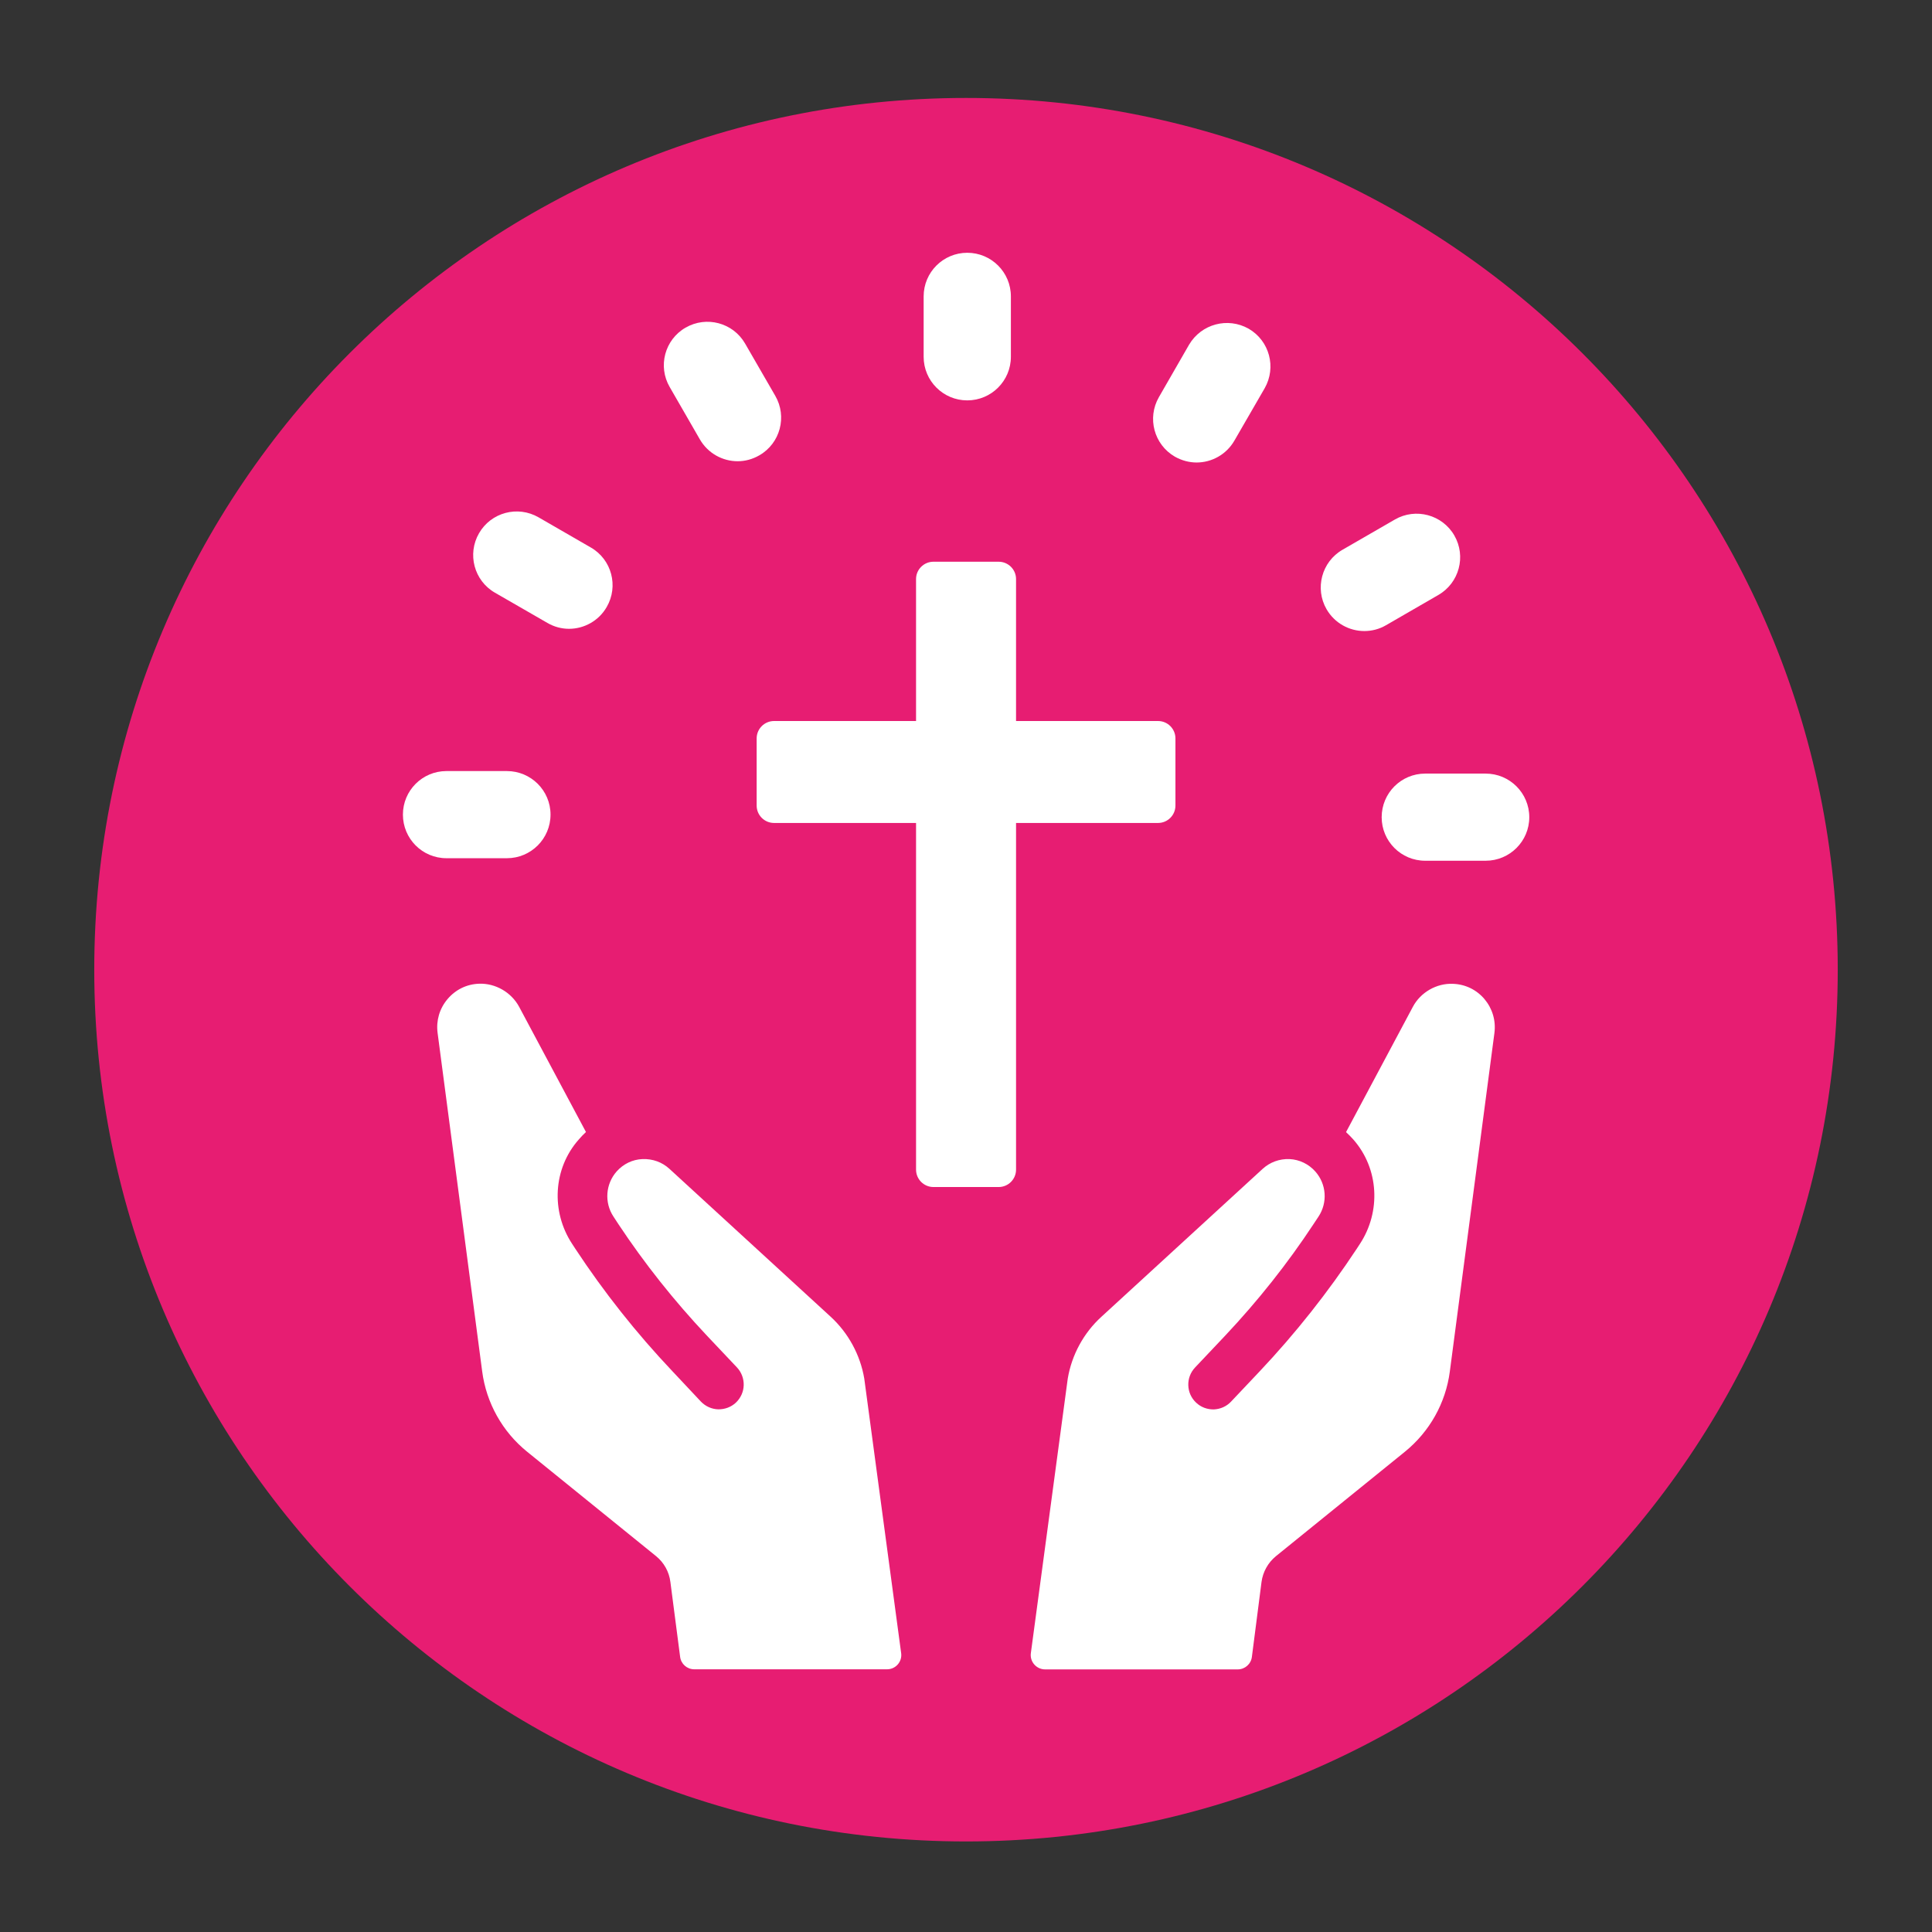 <?xml version="1.0" encoding="iso-8859-1"?>
<!-- Generator: Adobe Illustrator 28.1.0, SVG Export Plug-In . SVG Version: 6.00 Build 0)  -->
<svg version="1.1" id="Laag_1" xmlns="http://www.w3.org/2000/svg" xmlns:xlink="http://www.w3.org/1999/xlink" x="0px" y="0px"
	 viewBox="0 0 19.842 19.842" style="enable-background:new 0 0 19.842 19.842;" xml:space="preserve">
<rect x="0" y="0" width="19.842" height="19.842" fill="#333333" stroke="none"/>
<g>
	<defs>
		<rect id="SVGID_1_" y="-0.001" width="19.843" height="19.843"/>
	</defs>
	<clipPath id="SVGID_00000056425068474398042340000000744889642573202092_">
		<use xlink:href="#SVGID_1_"  style="overflow:visible;"/>
	</clipPath>
	<path style="clip-path:url(#SVGID_00000056425068474398042340000000744889642573202092_);fill:#E71D72;" d="M18.874,9.959
		c0,4.945-4.008,8.953-8.953,8.953s-8.953-4.008-8.953-8.953s4.008-8.953,8.953-8.953S18.874,5.014,18.874,9.959"/>
	<path style="clip-path:url(#SVGID_00000056425068474398042340000000744889642573202092_);fill:#FFFFFF;" d="M12.072,8.273V7.584
		c0-0.099-0.08-0.179-0.179-0.179h-1.458V5.947c0-0.098-0.08-0.178-0.179-0.178H9.587c-0.099,0-0.179,0.08-0.179,0.178v1.458H7.95
		c-0.099,0-0.179,0.08-0.179,0.179v0.689c0,0.099,0.08,0.179,0.179,0.179h1.458v3.56c0,0.099,0.08,0.179,0.179,0.179h0.669
		c0.099,0,0.179-0.08,0.179-0.179v-3.56h1.458C11.992,8.452,12.072,8.372,12.072,8.273"/>
	<path style="clip-path:url(#SVGID_00000056425068474398042340000000744889642573202092_);fill:#FFFFFF;" d="M8.531,13.523
		l-1.656-1.519c-0.075-0.069-0.173-0.104-0.277-0.1c-0.102,0.004-0.196,0.05-0.264,0.126c-0.115,0.129-0.129,0.32-0.034,0.464
		l0.051,0.078c0.269,0.406,0.573,0.788,0.907,1.143l0.311,0.329c0.046,0.049,0.071,0.115,0.069,0.183
		c-0.002,0.067-0.03,0.13-0.08,0.178c-0.049,0.046-0.114,0.07-0.182,0.069c-0.068-0.002-0.131-0.031-0.178-0.08l-0.293-0.312
		c-0.369-0.39-0.702-0.81-0.997-1.258l-0.032-0.049c-0.219-0.333-0.196-0.774,0.068-1.072c0.024-0.028,0.049-0.054,0.074-0.077
		l-0.687-1.287c-0.08-0.148-0.243-0.242-0.41-0.236c-0.127,0.004-0.242,0.06-0.325,0.158c-0.082,0.097-0.118,0.22-0.102,0.346
		l0.458,3.477c0.042,0.324,0.208,0.62,0.461,0.825l1.325,1.073c0.081,0.066,0.134,0.16,0.147,0.265l0.1,0.769
		c0.009,0.073,0.071,0.128,0.145,0.128h1.98c0.089,0,0.157-0.078,0.145-0.166l-0.379-2.821C8.835,13.915,8.712,13.689,8.531,13.523"
		/>
	<path style="clip-path:url(#SVGID_00000056425068474398042340000000744889642573202092_);fill:#FFFFFF;" d="M14.921,10.104
		c-0.167-0.007-0.331,0.087-0.41,0.235l-0.687,1.288c0.026,0.023,0.05,0.049,0.075,0.076c0.263,0.299,0.286,0.74,0.067,1.073
		l-0.032,0.049c-0.295,0.447-0.628,0.868-0.996,1.258l-0.295,0.312c-0.046,0.049-0.109,0.077-0.177,0.08
		c-0.068,0.001-0.133-0.023-0.182-0.07c-0.05-0.047-0.078-0.11-0.08-0.178c-0.002-0.068,0.023-0.133,0.069-0.182l0.311-0.329
		c0.334-0.355,0.638-0.737,0.906-1.144l0.051-0.077c0.096-0.145,0.082-0.335-0.033-0.464c-0.068-0.076-0.162-0.122-0.264-0.127
		c-0.104-0.004-0.201,0.032-0.276,0.1l-1.657,1.52c-0.182,0.166-0.304,0.391-0.345,0.634l-0.379,2.82
		c-0.012,0.088,0.057,0.167,0.146,0.167h1.979c0.073,0,0.136-0.055,0.145-0.128l0.099-0.77c0.014-0.104,0.067-0.198,0.147-0.264
		l1.325-1.073c0.254-0.206,0.42-0.501,0.462-0.825l0.458-3.477c0.016-0.126-0.02-0.249-0.102-0.347
		C15.164,10.164,15.048,10.108,14.921,10.104"/>
	<path style="clip-path:url(#SVGID_00000056425068474398042340000000744889642573202092_);fill:#FFFFFF;" d="M9.934,4.112
		c0.247,0,0.448-0.2,0.448-0.448v-0.62c0-0.248-0.201-0.448-0.448-0.448c-0.247,0-0.448,0.2-0.448,0.448v0.62
		C9.486,3.912,9.687,4.112,9.934,4.112"/>
	<path style="clip-path:url(#SVGID_00000056425068474398042340000000744889642573202092_);fill:#FFFFFF;" d="M7.188,4.513
		c0.083,0.143,0.233,0.224,0.388,0.224c0.076,0,0.152-0.02,0.223-0.061c0.214-0.123,0.287-0.397,0.163-0.611l-0.31-0.537
		C7.529,3.315,7.256,3.241,7.041,3.365c-0.214,0.123-0.287,0.397-0.163,0.61L7.188,4.513z"/>
	<path style="clip-path:url(#SVGID_00000056425068474398042340000000744889642573202092_);fill:#FFFFFF;" d="M5.083,6.087
		l0.538,0.31c0.07,0.041,0.147,0.061,0.223,0.061c0.154,0,0.305-0.081,0.387-0.224C6.355,6.02,6.282,5.746,6.068,5.623l-0.537-0.31
		C5.316,5.189,5.043,5.263,4.92,5.476C4.796,5.69,4.869,5.964,5.083,6.087"/>
	<path style="clip-path:url(#SVGID_00000056425068474398042340000000744889642573202092_);fill:#FFFFFF;" d="M5.206,8.814
		c0.247,0,0.448-0.2,0.448-0.448c0-0.247-0.201-0.447-0.448-0.447H4.585c-0.247,0-0.447,0.2-0.447,0.447
		c0,0.248,0.2,0.448,0.447,0.448H5.206z"/>
	<path style="clip-path:url(#SVGID_00000056425068474398042340000000744889642573202092_);fill:#FFFFFF;" d="M15.258,7.945h-0.621
		c-0.247,0-0.447,0.2-0.447,0.448c0,0.247,0.2,0.447,0.447,0.447h0.621c0.247,0,0.448-0.2,0.448-0.447
		C15.706,8.145,15.505,7.945,15.258,7.945"/>
	<path style="clip-path:url(#SVGID_00000056425068474398042340000000744889642573202092_);fill:#FFFFFF;" d="M14.012,6.481
		c0.076,0,0.153-0.019,0.223-0.06l0.538-0.311c0.213-0.123,0.287-0.397,0.163-0.611c-0.123-0.213-0.397-0.287-0.611-0.163
		l-0.537,0.31c-0.214,0.123-0.287,0.398-0.164,0.611C13.707,6.4,13.857,6.481,14.012,6.481"/>
	<path style="clip-path:url(#SVGID_00000056425068474398042340000000744889642573202092_);fill:#FFFFFF;" d="M12.066,4.69
		c0.071,0.04,0.148,0.06,0.223,0.06c0.155,0,0.305-0.081,0.388-0.224l0.311-0.538c0.123-0.215,0.05-0.488-0.164-0.612
		c-0.216-0.122-0.487-0.048-0.612,0.164l-0.31,0.539C11.779,4.293,11.852,4.566,12.066,4.69"/>
</g>
</svg>
